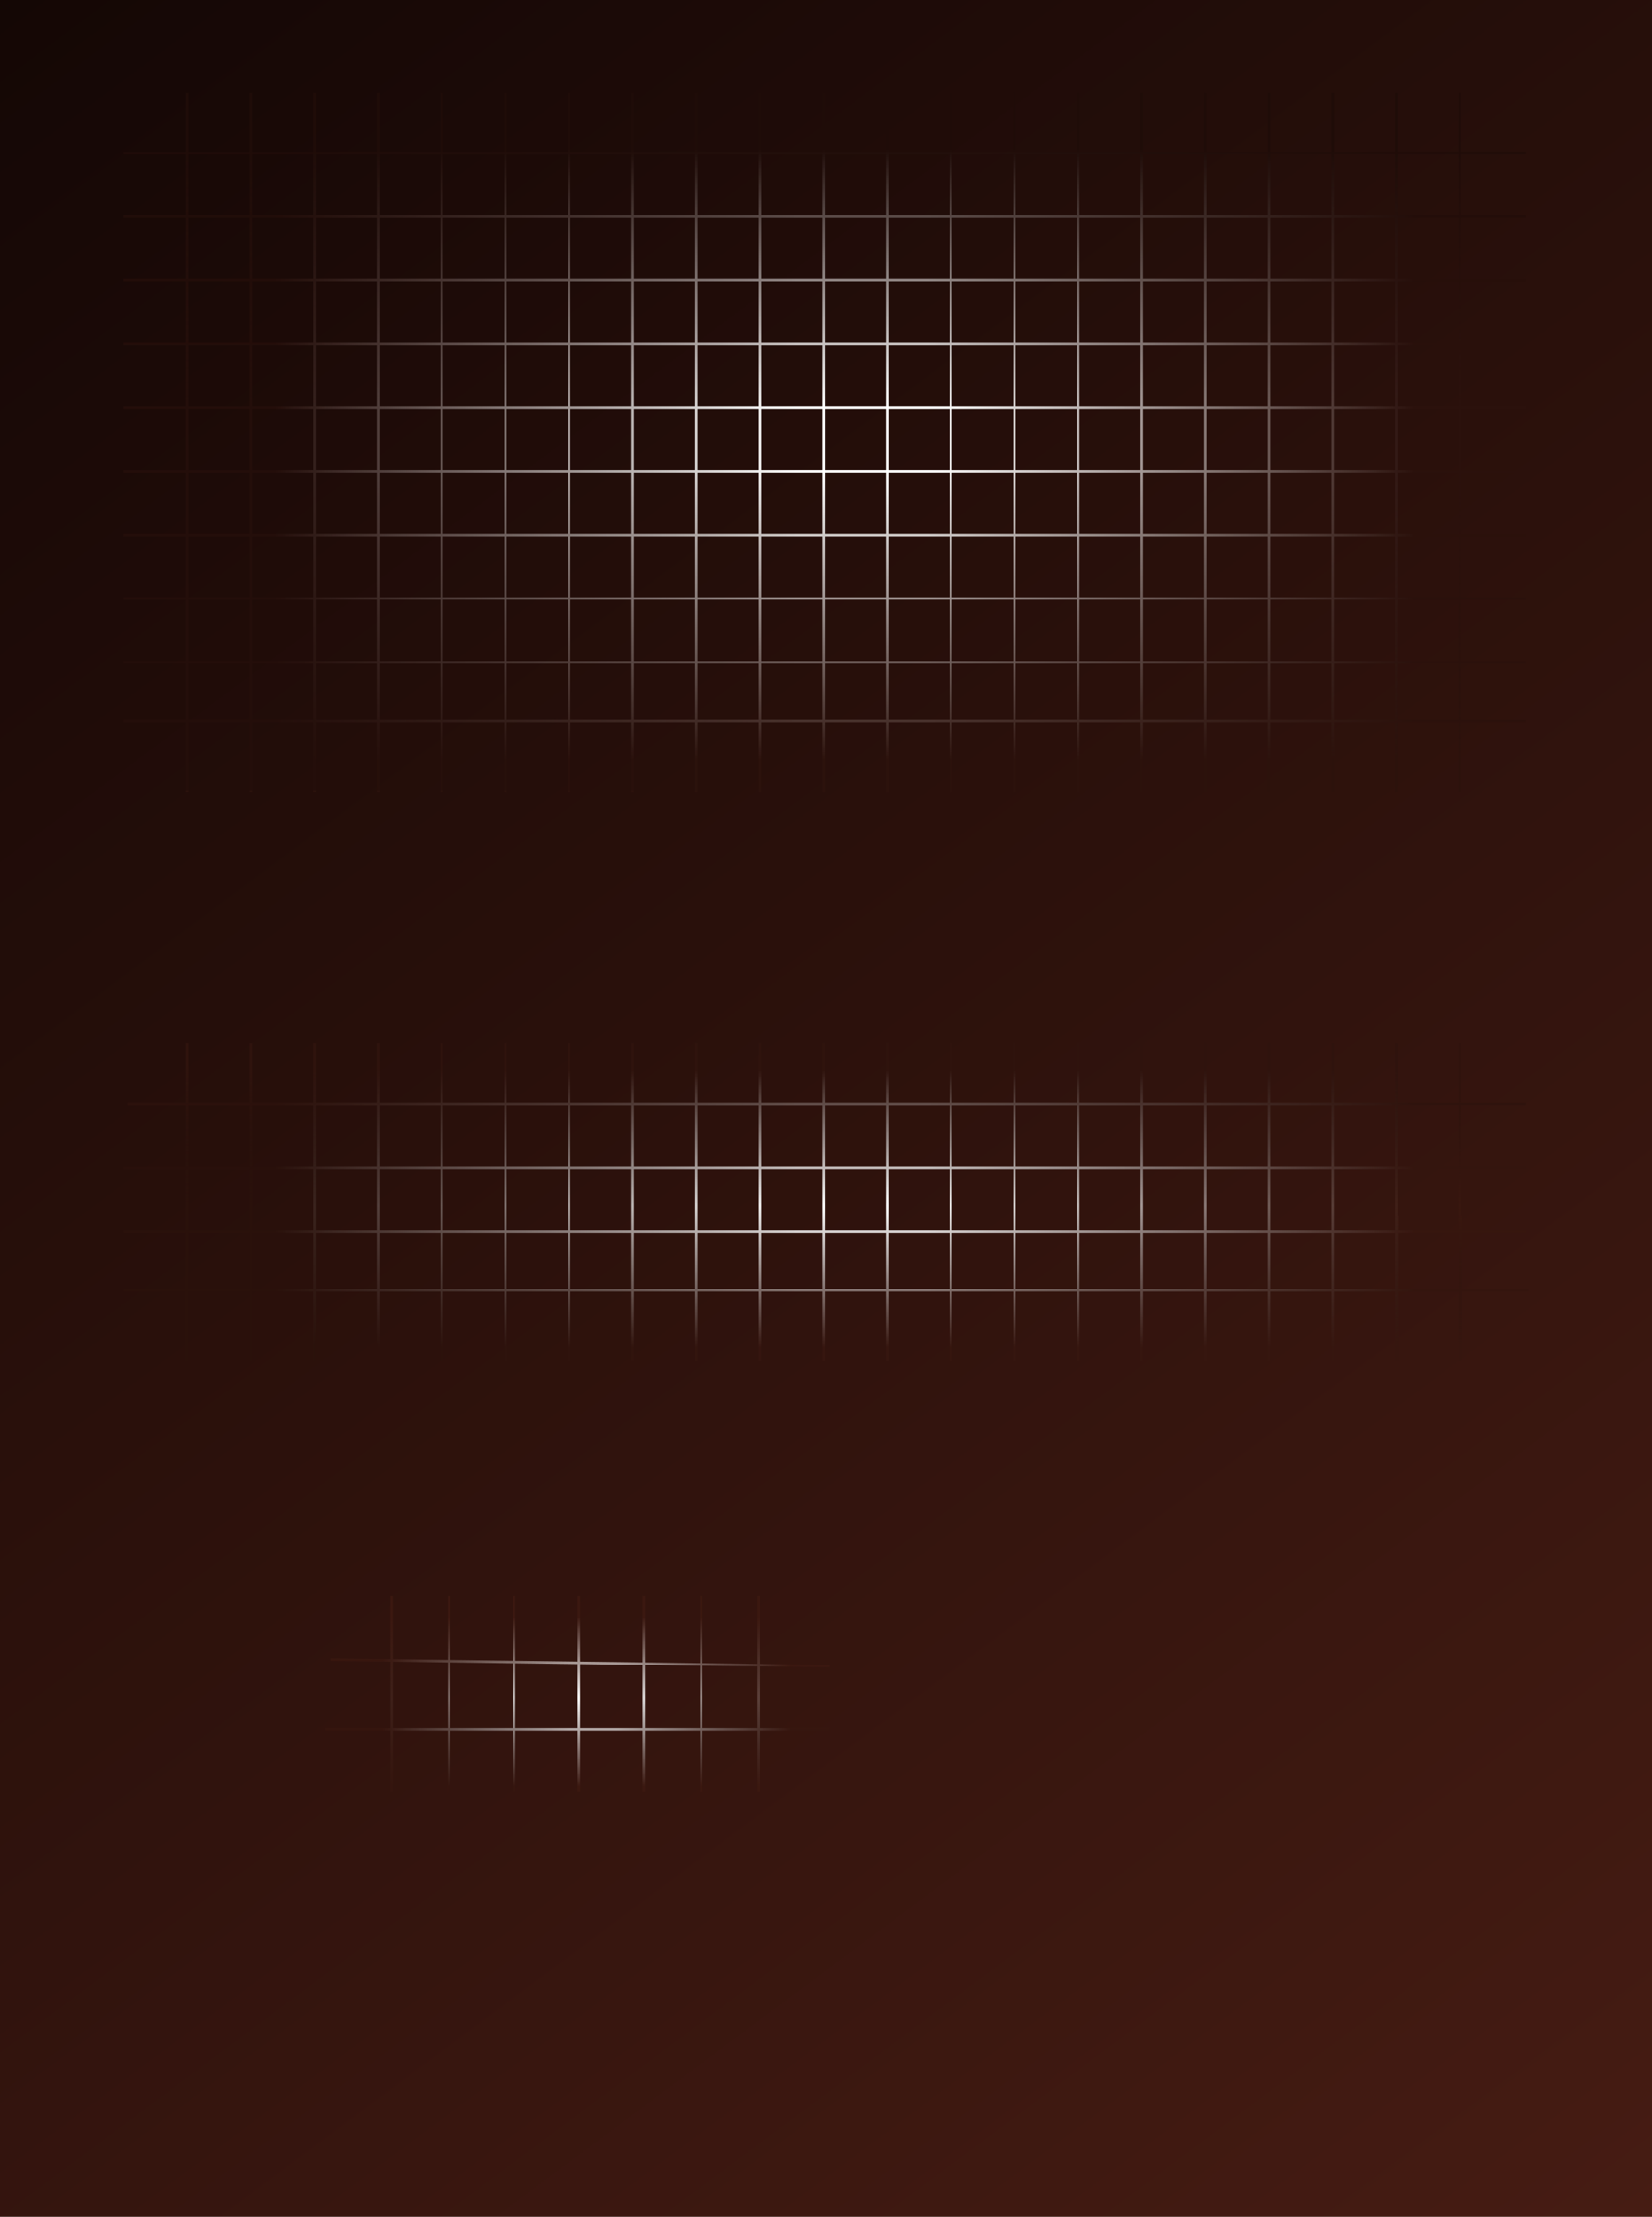 <?xml version="1.0" encoding="UTF-8"?> <svg xmlns="http://www.w3.org/2000/svg" width="1350" height="1811" viewBox="0 0 1350 1811" fill="none"> <rect x="1253" y="72" width="579" height="688" transform="rotate(90 1253 72)" fill="url(#paint0_linear)"></rect> <rect x="1251" y="648" width="1159" height="262" transform="rotate(-180 1251 648)" fill="url(#paint1_linear)"></rect> <rect x="92" y="646" width="574" height="697" transform="rotate(-90 92 646)" fill="url(#paint2_linear)"></rect> <rect x="92" y="72" width="1159" height="261" fill="url(#paint3_linear)"></rect> <rect x="1253" y="848" width="268" height="688" transform="rotate(90 1253 848)" fill="url(#paint4_linear)"></rect> <rect x="1251" y="1114" width="1159" height="129" transform="rotate(-180 1251 1114)" fill="url(#paint5_linear)"></rect> <rect x="92" y="1114" width="266" height="697" transform="rotate(-90 92 1114)" fill="url(#paint6_linear)"></rect> <rect x="92" y="848" width="1159" height="137" fill="url(#paint7_linear)"></rect> <rect x="681" y="1300" width="169" height="246" transform="rotate(90 681 1300)" fill="url(#paint8_linear)"></rect> <rect x="680" y="1468" width="415" height="82" transform="rotate(-180 680 1468)" fill="url(#paint9_linear)"></rect> <rect x="265" y="1468" width="168" height="250" transform="rotate(-90 265 1468)" fill="url(#paint10_linear)"></rect> <rect x="265" y="1302" width="415" height="86" fill="url(#paint11_linear)"></rect> <path fill-rule="evenodd" clip-rule="evenodd" d="M0 0H1350V1539V1593V1811H0V1593V1539V0ZM672 647V590H622V647H620V590H570V647H568V590H518V647H516V590H466V647H464V590H414V647H412V590H362V647H360V590H310V647H308V590H258V647H256V590H206V647H204V590H154L154 647H152L152 590H101V588H152V542H101V540H152V490H101V488H152V438H101V436H152V386H101V384H152V334H101V332H152L152 282H101V280H152V230H101V228H152V178H101V176H152V126H101V124H152V76H154V124H204V76H206V124H256V76H258V124H308V76H310V124H360V76H362V124H412V76H414V124H464V76H466V124H516V76H518V124H568V76H570V124H620V76H622V124H672V76H674V124H724V76H726V124H776V76H778V124H828V76H830V124H880V76H882V124H932V76H934V124H984V76H986V124H1036V76H1038V124H1088V76H1090V124H1140V76H1142V124H1192V76H1194V124H1247V126H1194V176H1247V178H1194V228H1247V230H1194V280H1247V282H1194V332H1247V334H1194V384H1247V386H1194V436H1247V438H1194V488L1247 488V490L1194 490V540H1247V542H1194V588H1247V590H1194V647H1192V590H1142V647H1140V590H1090V647H1088V590H1038V647H1036V590H986V647H984V590H934V647H932V590H882V647H880V590H830V647H828V590H778V647H776V590H726V647H724V590H674V647H672ZM672 588H622V542H672V588ZM672 540H622V490H672V540ZM620 540V490H570V540H620ZM672 488H622V438H672V488ZM620 488V438H570V488H620ZM672 436H622V386H672V436ZM620 436V386H570V436H620ZM672 384H622V334H672V384ZM620 384V334H570V384H620ZM672 332H622V282H672V332ZM620 332V282H570V332H620ZM672 280H622V230H672V280ZM620 280V230H570V280H620ZM672 228H622V178H672V228ZM620 228V178H570V228H620ZM672 176H622V126H672V176ZM620 176V126H570V176H620ZM620 588V542H570V588H620ZM1192 588V542H1142V588H1192ZM1192 540V490H1142V540H1192ZM1192 488V438H1142V488H1192ZM1192 436V386H1142V436H1192ZM1192 384V334H1142V384H1192ZM1192 332V282H1142V332H1192ZM1192 280V230H1142V280H1192ZM1192 228V178H1142V228H1192ZM1192 176V126H1142V176H1192ZM1090 126H1140V176H1090V126ZM1090 178H1140V228H1090V178ZM1090 230H1140V280H1090V230ZM1090 282H1140V332H1090V282ZM1090 334H1140V384H1090V334ZM1090 386H1140V436H1090V386ZM1090 438H1140V488H1090V438ZM1090 490H1140V540H1090V490ZM1090 542H1140V588H1090V542ZM568 126H518V176H568V126ZM568 178H518V228H568V178ZM568 230H518V280H568V230ZM568 282H518V332H568V282ZM568 334H518V384H568V334ZM568 386H518V436H568V386ZM568 438H518V488H568V438ZM568 490H518V540H568V490ZM568 542H518V588H568V542ZM1038 126H1088V176H1038V126ZM1038 178H1088V228H1038V178ZM1038 230H1088V280H1038V230ZM1038 282H1088V332H1038V282ZM1038 334H1088V384H1038V334ZM1038 386H1088V436H1038V386ZM1038 438H1088V488H1038V438ZM1038 490H1088V540H1038V490ZM1038 542H1088V588H1038V542ZM516 126H466V176H516V126ZM516 178H466V228H516V178ZM516 230H466V280H516V230ZM516 282H466V332H516V282ZM516 334H466L466 384H516V334ZM516 386H466V436H516V386ZM516 438H466V488H516V438ZM516 490H466V540H516V490ZM516 542H466V588H516V542ZM986 126H1036V176H986V126ZM986 178H1036V228H986V178ZM986 230H1036V280H986V230ZM986 282H1036V332H986V282ZM986 334H1036V384H986V334ZM986 386H1036V436H986V386ZM986 438H1036V488H986V438ZM986 490H1036V540H986V490ZM986 542H1036V588H986V542ZM464 126H414V176H464V126ZM464 178H414V228H464V178ZM464 230H414V280H464V230ZM464 282H414V332H464V282ZM464 334H414L414 384H464L464 334ZM464 386H414V436H464V386ZM464 438H414V488H464V438ZM464 490H414V540H464V490ZM464 542H414V588H464V542ZM934 126H984V176H934V126ZM934 178H984V228H934V178ZM934 230H984V280H934V230ZM934 282H984V332H934V282ZM934 334H984V384H934V334ZM934 386H984V436H934V386ZM934 438H984V488H934V438ZM934 490H984V540H934V490ZM934 542H984V588H934V542ZM412 126H362V176H412V126ZM412 178H362V228H412V178ZM412 230H362V280H412V230ZM412 282H362V332H412V282ZM412 334H362L362 384H412L412 334ZM412 386H362V436H412V386ZM412 438H362V488H412V438ZM412 490H362V540H412V490ZM412 542H362V588H412V542ZM882 126H932V176H882V126ZM882 178H932V228H882V178ZM882 230H932V280H882V230ZM882 282H932V332H882V282ZM882 334H932V384H882V334ZM882 386H932V436H882V386ZM882 438H932V488H882V438ZM882 490H932V540H882V490ZM882 542H932V588H882V542ZM360 126H310V176H360V126ZM360 178H310V228H360V178ZM360 230H310V280H360V230ZM360 282H310V332H360V282ZM360 334H310V384H360L360 334ZM360 386H310V436H360V386ZM360 438H310V488H360V438ZM360 490H310V540H360V490ZM360 542H310V588H360V542ZM830 126H880V176H830V126ZM830 178H880V228H830V178ZM830 230H880V280H830V230ZM830 282H880V332H830V282ZM830 334H880V384H830V334ZM830 386H880V436H830V386ZM830 438H880V488H830V438ZM830 490H880V540H830V490ZM830 542H880V588H830V542ZM308 126H258V176H308V126ZM308 178H258V228H308V178ZM308 230H258V280H308V230ZM308 282H258V332H308V282ZM308 334H258V384H308V334ZM308 386H258V436H308V386ZM308 438H258V488H308V438ZM308 490H258V540H308V490ZM308 542H258V588H308V542ZM778 126H828V176H778V126ZM778 178H828V228H778V178ZM778 230H828V280H778V230ZM778 282H828V332H778V282ZM778 334H828V384H778V334ZM778 386H828V436H778V386ZM778 438H828V488H778V438ZM778 490H828V540H778V490ZM778 542H828V588H778V542ZM256 126H206V176H256V126ZM256 178H206V228H256V178ZM256 230H206V280H256V230ZM256 282H206V332H256V282ZM256 334H206L206 384H256L256 334ZM256 386H206V436H256V386ZM256 438H206V488H256V438ZM256 490H206V540H256V490ZM256 542H206L206 588H256V542ZM726 126H776V176H726V126ZM726 178H776V228H726V178ZM726 230H776V280H726V230ZM726 282H776V332H726V282ZM726 334H776V384H726V334ZM726 386H776V436H726V386ZM726 438H776V488H726V438ZM726 490H776V540H726V490ZM726 542H776V588H726V542ZM204 126H154V176H204V126ZM204 178H154V228H204V178ZM204 230H154V280H204V230ZM204 282H154L154 332H204V282ZM204 334H154V384H204L204 334ZM204 386H154V436H204V386ZM204 438H154V488H204V438ZM204 490H154V540H204V490ZM204 542H154V588H204L204 542ZM674 126H724V176H674V126ZM674 178H724V228H674V178ZM674 230H724V280H674V230ZM674 282H724V332H674V282ZM674 334H724V384H674V334ZM674 386H724V436H674V386ZM674 438H724V488H674V438ZM674 490H724V540H674V490ZM674 542H724V588H674V542ZM672 1055V1112H674V1055H724V1112H726V1055H776V1112H778V1055H828V1112H830V1055H880V1112H882V1055H932V1112H934V1055H984V1112H986V1055H1032H1036V1112H1038V1055H1088V1112H1090V1055H1140V1112H1141H1142H1143V1055H1192V1112H1193H1194H1195V1055H1247H1249V1053H1247H1195V1007H1247V1005H1195V993H1194V955H1247V953H1194V903H1247V901H1194V852H1192V901H1142V852H1140V901H1090V852H1088V901H1038V852H1036V901H986V852H984V901H934V852H932V901H882V852H880V901H830V852H828V901H778V852H776V901H726V852H724V901H674V852H672V901H622V852H620V901H570V852H568V901H518V852H516V901H466V852H464V901H414V852H412V901H362V852H360V901H310V852H308V901H258V852H256V901H206V852H204V901H154V852H152V901H104V903H152V953H101V955H152L152 1005H101V1007H152V1053H101V1055H152L152 1112H154L154 1055H204L204 1112H206L206 1055H256V1112H258V1055H308V1112H310V1055H360V1112H362V1055H412V1112H414V1055H464V1112H466V1055H516V1112H518V1055H568V1112H570V1055H620V1112H622V1055H672ZM1090 1053H1140V1007H1090V1053ZM1090 1005H1140V955L1090 955V993V1005ZM1088 993V955H1038V1005H1088V993ZM1088 1007H1038V1053H1088V1007ZM1143 1053H1192V1007H1143V1053ZM1143 1005H1192V955H1142V993H1143V1005ZM1036 1053H1032H986V1007H1036V1053ZM622 1053H672V1007H622V1053ZM622 1005H672V955H622V1005ZM620 955V1005H570V955H620ZM622 953H672V903H622V953ZM620 903V953H570V903H620ZM620 1007V1053H570V1007H620ZM1192 903V953H1142V903H1192ZM1140 903H1090V953L1140 953V903ZM518 903H568V953H518V903ZM518 955H568V1005H518V955ZM518 1007H568V1053H518V1007ZM1088 903H1038V953H1088V903ZM466 903H516V953H466V903ZM466 955H516V1005H466L466 955ZM466 1007H516V1053H466V1007ZM1036 903H986V953H1036V903ZM1036 955H986V1005H1036V955ZM414 903H464V953H414V903ZM414 955H464L464 1005H414L414 955ZM414 1007H464V1053H414V1007ZM984 903H934V953H984V903ZM984 955H934V1005H984V955ZM984 1007H934V1053H984V1007ZM362 903H412V953H362V903ZM362 955H412L412 1005H362L362 955ZM362 1007H412V1053H362V1007ZM932 903H882V953H932V903ZM932 955H882V1005H932V955ZM932 1007H882V1053H932V1007ZM310 903H360V953H310V903ZM310 955H360L360 1005H310V955ZM310 1007H360V1053H310V1007ZM880 903H830V953H880V903ZM880 955H830V1005H880V955ZM880 1007H830V1053H880V1007ZM258 903H308V953H258V903ZM258 955H308V1005H258V955ZM258 1007H308V1053H258V1007ZM828 903H778V953H828V903ZM828 955H778V1005H828V955ZM828 1007H778V1053H828V1007ZM206 903H256V953H206V903ZM206 955H256L256 1005H206L206 955ZM206 1007H256V1053H206V1007ZM776 903H726V953H776V903ZM776 955H726V1005H776V955ZM776 1007H726V1053H776V1007ZM154 903H204V953H154V903ZM154 955H204L204 1005H154L154 955ZM154 1007H204V1053H154V1007ZM724 903H674V953H724V903ZM724 955H674V1005H724V955ZM724 1007H674V1053H724V1007ZM472 1414V1464H474V1414H525V1464H527V1414H572V1464H574V1414H619V1464H621V1414H678V1412H621V1361.3L678 1362L678.025 1360L621 1359.3V1304H619V1359.28L574 1358.73V1304H572V1358.7L527 1358.15V1304H525V1358.12L474 1357.5V1304H472V1357.48L421 1356.85V1304H419V1356.83L368 1356.2V1304H366V1356.18L321 1355.62V1304H319V1355.6L270.025 1355L270 1357L319 1357.6V1412H266V1414H319V1464H321V1414H366V1464H368V1414H419V1464H421V1414H472ZM421 1412H472V1359.48L421 1358.85V1412ZM419 1358.83L368 1358.2V1412H419V1358.83ZM619 1412H574V1360.73L619 1361.28V1412ZM572 1412V1360.7L527 1360.15V1412H572ZM321 1357.62L366 1358.18V1412H321V1357.62ZM525 1360.12L474 1359.5V1412H525V1360.12Z" fill="url(#paint12_linear)"></path> <defs> <linearGradient id="paint0_linear" x1="1542.5" y1="72" x2="1542.5" y2="760" gradientUnits="userSpaceOnUse"> <stop offset="0.141" stop-color="#2B110C"></stop> <stop offset="0.719" stop-color="#2B110C" stop-opacity="0"></stop> </linearGradient> <linearGradient id="paint1_linear" x1="1830.5" y1="648" x2="1830.5" y2="910" gradientUnits="userSpaceOnUse"> <stop offset="0.104" stop-color="#2C120C"></stop> <stop offset="1" stop-color="#28100B" stop-opacity="0"></stop> </linearGradient> <linearGradient id="paint2_linear" x1="379" y1="646" x2="379" y2="1343" gradientUnits="userSpaceOnUse"> <stop offset="0.191" stop-color="#240E0A"></stop> <stop offset="0.802" stop-color="#240E0A" stop-opacity="0"></stop> </linearGradient> <linearGradient id="paint3_linear" x1="671.5" y1="72" x2="671.5" y2="333" gradientUnits="userSpaceOnUse"> <stop offset="0.193" stop-color="#1F0C08"></stop> <stop offset="1" stop-color="#240E0A" stop-opacity="0"></stop> </linearGradient> <linearGradient id="paint4_linear" x1="1387" y1="848" x2="1387" y2="1536" gradientUnits="userSpaceOnUse"> <stop offset="0.141" stop-color="#39170F"></stop> <stop offset="0.719" stop-color="#27100B" stop-opacity="0"></stop> </linearGradient> <linearGradient id="paint5_linear" x1="1830.5" y1="1114" x2="1830.5" y2="1243" gradientUnits="userSpaceOnUse"> <stop offset="0.104" stop-color="#36160F"></stop> <stop offset="1" stop-color="#28100B" stop-opacity="0"></stop> </linearGradient> <linearGradient id="paint6_linear" x1="225" y1="1114" x2="225" y2="1811" gradientUnits="userSpaceOnUse"> <stop offset="0.191" stop-color="#2A110B"></stop> <stop offset="0.802" stop-color="#240E0A" stop-opacity="0"></stop> </linearGradient> <linearGradient id="paint7_linear" x1="671.5" y1="848" x2="671.5" y2="985" gradientUnits="userSpaceOnUse"> <stop offset="0.193" stop-color="#2F130D"></stop> <stop offset="1" stop-color="#240E0A" stop-opacity="0"></stop> </linearGradient> <linearGradient id="paint8_linear" x1="765.5" y1="1300" x2="765.5" y2="1546" gradientUnits="userSpaceOnUse"> <stop offset="0.141" stop-color="#3B1810"></stop> <stop offset="0.719" stop-color="#27100B" stop-opacity="0"></stop> </linearGradient> <linearGradient id="paint9_linear" x1="887.5" y1="1468" x2="887.5" y2="1550" gradientUnits="userSpaceOnUse"> <stop offset="0.104" stop-color="#3B1810"></stop> <stop offset="1" stop-color="#28100B" stop-opacity="0"></stop> </linearGradient> <linearGradient id="paint10_linear" x1="349" y1="1468" x2="349" y2="1718" gradientUnits="userSpaceOnUse"> <stop offset="0.191" stop-color="#35150E"></stop> <stop offset="0.802" stop-color="#240E0A" stop-opacity="0"></stop> </linearGradient> <linearGradient id="paint11_linear" x1="472.5" y1="1302" x2="472.5" y2="1388" gradientUnits="userSpaceOnUse"> <stop offset="0.224" stop-color="#3B1810"></stop> <stop offset="1" stop-color="#3B1810" stop-opacity="0"></stop> </linearGradient> <linearGradient id="paint12_linear" x1="0" y1="0" x2="1350" y2="1811" gradientUnits="userSpaceOnUse"> <stop stop-color="#140705"></stop> <stop offset="1" stop-color="#461C13"></stop> </linearGradient> </defs> </svg> 